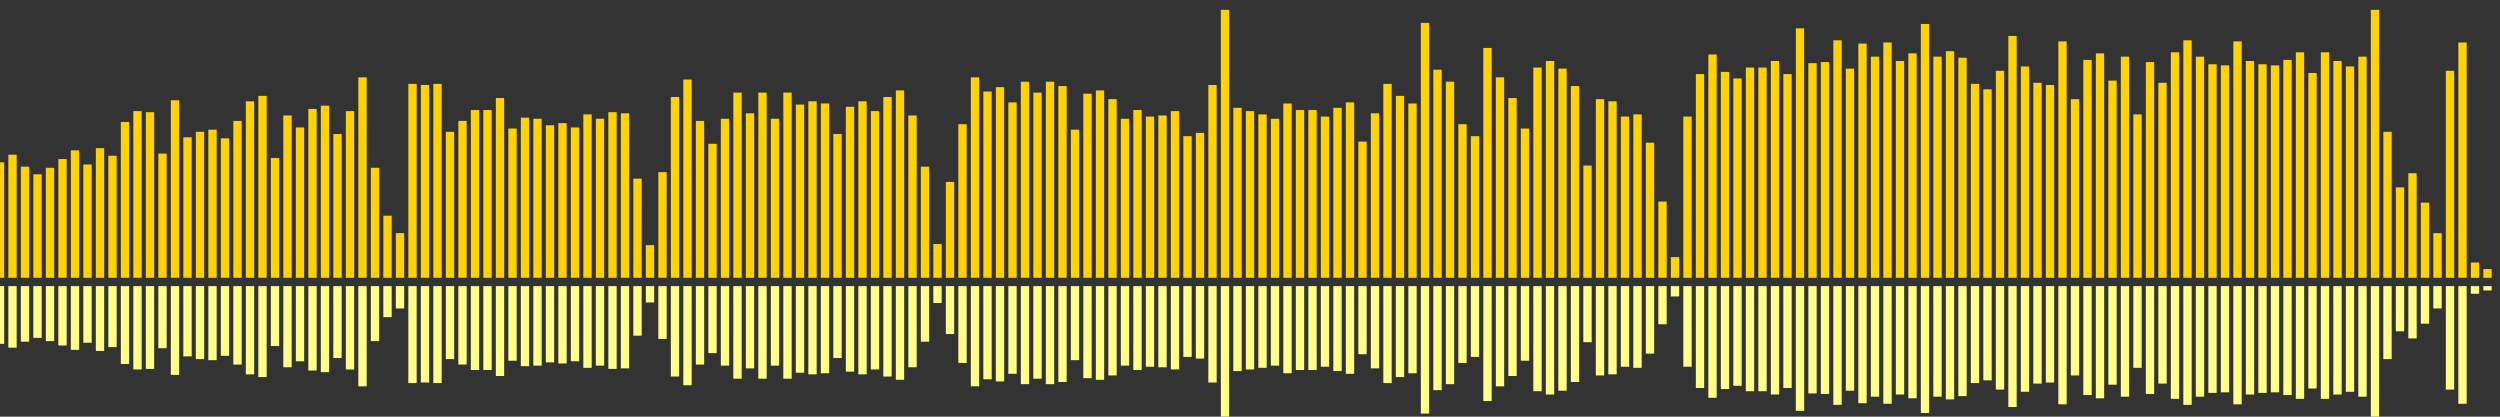 <?xml version="1.0" encoding="UTF-8"?>
<svg version="1.1" width="600" height="100" xmlns="http://www.w3.org/2000/svg">
  <rect width="100%" height="100%" fill="#333333" stroke="none"/>
  <line x1="0" y1="66.667" x2="0" y2="38.954" stroke="#ffd200" stroke-width="2"/>
  <line x1="0" y1="68.667" x2="0" y2="82.523" stroke="#ff8" stroke-width="2"/>
  <line x1="3" y1="66.667" x2="3" y2="37.124" stroke="#ffd200" stroke-width="2"/>
  <line x1="3" y1="68.667" x2="3" y2="83.438" stroke="#ff8" stroke-width="2"/>
  <line x1="6" y1="66.667" x2="6" y2="40.0" stroke="#ffd200" stroke-width="2"/>
  <line x1="6" y1="68.667" x2="6" y2="82.0" stroke="#ff8" stroke-width="2"/>
  <line x1="9" y1="66.667" x2="9" y2="41.83" stroke="#ffd200" stroke-width="2"/>
  <line x1="9" y1="68.667" x2="9" y2="81.085" stroke="#ff8" stroke-width="2"/>
  <line x1="12" y1="66.667" x2="12" y2="40.261" stroke="#ffd200" stroke-width="2"/>
  <line x1="12" y1="68.667" x2="12" y2="81.869" stroke="#ff8" stroke-width="2"/>
  <line x1="15" y1="66.667" x2="15" y2="38.17" stroke="#ffd200" stroke-width="2"/>
  <line x1="15" y1="68.667" x2="15" y2="82.915" stroke="#ff8" stroke-width="2"/>
  <line x1="18" y1="66.667" x2="18" y2="36.078" stroke="#ffd200" stroke-width="2"/>
  <line x1="18" y1="68.667" x2="18" y2="83.961" stroke="#ff8" stroke-width="2"/>
  <line x1="21" y1="66.667" x2="21" y2="39.477" stroke="#ffd200" stroke-width="2"/>
  <line x1="21" y1="68.667" x2="21" y2="82.261" stroke="#ff8" stroke-width="2"/>
  <line x1="24" y1="66.667" x2="24" y2="35.556" stroke="#ffd200" stroke-width="2"/>
  <line x1="24" y1="68.667" x2="24" y2="84.222" stroke="#ff8" stroke-width="2"/>
  <line x1="27" y1="66.667" x2="27" y2="37.386" stroke="#ffd200" stroke-width="2"/>
  <line x1="27" y1="68.667" x2="27" y2="83.307" stroke="#ff8" stroke-width="2"/>
  <line x1="30" y1="66.667" x2="30" y2="29.281" stroke="#ffd200" stroke-width="2"/>
  <line x1="30" y1="68.667" x2="30" y2="87.359" stroke="#ff8" stroke-width="2"/>
  <line x1="33" y1="66.667" x2="33" y2="26.667" stroke="#ffd200" stroke-width="2"/>
  <line x1="33" y1="68.667" x2="33" y2="88.667" stroke="#ff8" stroke-width="2"/>
  <line x1="36" y1="66.667" x2="36" y2="26.928" stroke="#ffd200" stroke-width="2"/>
  <line x1="36" y1="68.667" x2="36" y2="88.536" stroke="#ff8" stroke-width="2"/>
  <line x1="39" y1="66.667" x2="39" y2="36.863" stroke="#ffd200" stroke-width="2"/>
  <line x1="39" y1="68.667" x2="39" y2="83.569" stroke="#ff8" stroke-width="2"/>
  <line x1="42" y1="66.667" x2="42" y2="24.052" stroke="#ffd200" stroke-width="2"/>
  <line x1="42" y1="68.667" x2="42" y2="89.974" stroke="#ff8" stroke-width="2"/>
  <line x1="45" y1="66.667" x2="45" y2="32.941" stroke="#ffd200" stroke-width="2"/>
  <line x1="45" y1="68.667" x2="45" y2="85.529" stroke="#ff8" stroke-width="2"/>
  <line x1="48" y1="66.667" x2="48" y2="31.634" stroke="#ffd200" stroke-width="2"/>
  <line x1="48" y1="68.667" x2="48" y2="86.183" stroke="#ff8" stroke-width="2"/>
  <line x1="51" y1="66.667" x2="51" y2="31.111" stroke="#ffd200" stroke-width="2"/>
  <line x1="51" y1="68.667" x2="51" y2="86.444" stroke="#ff8" stroke-width="2"/>
  <line x1="54" y1="66.667" x2="54" y2="33.203" stroke="#ffd200" stroke-width="2"/>
  <line x1="54" y1="68.667" x2="54" y2="85.399" stroke="#ff8" stroke-width="2"/>
  <line x1="57" y1="66.667" x2="57" y2="29.02" stroke="#ffd200" stroke-width="2"/>
  <line x1="57" y1="68.667" x2="57" y2="87.49" stroke="#ff8" stroke-width="2"/>
  <line x1="60" y1="66.667" x2="60" y2="24.314" stroke="#ffd200" stroke-width="2"/>
  <line x1="60" y1="68.667" x2="60" y2="89.843" stroke="#ff8" stroke-width="2"/>
  <line x1="63" y1="66.667" x2="63" y2="23.007" stroke="#ffd200" stroke-width="2"/>
  <line x1="63" y1="68.667" x2="63" y2="90.497" stroke="#ff8" stroke-width="2"/>
  <line x1="66" y1="66.667" x2="66" y2="37.908" stroke="#ffd200" stroke-width="2"/>
  <line x1="66" y1="68.667" x2="66" y2="83.046" stroke="#ff8" stroke-width="2"/>
  <line x1="69" y1="66.667" x2="69" y2="27.712" stroke="#ffd200" stroke-width="2"/>
  <line x1="69" y1="68.667" x2="69" y2="88.144" stroke="#ff8" stroke-width="2"/>
  <line x1="72" y1="66.667" x2="72" y2="30.588" stroke="#ffd200" stroke-width="2"/>
  <line x1="72" y1="68.667" x2="72" y2="86.706" stroke="#ff8" stroke-width="2"/>
  <line x1="75" y1="66.667" x2="75" y2="26.144" stroke="#ffd200" stroke-width="2"/>
  <line x1="75" y1="68.667" x2="75" y2="88.928" stroke="#ff8" stroke-width="2"/>
  <line x1="78" y1="66.667" x2="78" y2="25.359" stroke="#ffd200" stroke-width="2"/>
  <line x1="78" y1="68.667" x2="78" y2="89.32" stroke="#ff8" stroke-width="2"/>
  <line x1="81" y1="66.667" x2="81" y2="32.157" stroke="#ffd200" stroke-width="2"/>
  <line x1="81" y1="68.667" x2="81" y2="85.922" stroke="#ff8" stroke-width="2"/>
  <line x1="84" y1="66.667" x2="84" y2="26.667" stroke="#ffd200" stroke-width="2"/>
  <line x1="84" y1="68.667" x2="84" y2="88.667" stroke="#ff8" stroke-width="2"/>
  <line x1="87" y1="66.667" x2="87" y2="18.562" stroke="#ffd200" stroke-width="2"/>
  <line x1="87" y1="68.667" x2="87" y2="92.719" stroke="#ff8" stroke-width="2"/>
  <line x1="90" y1="66.667" x2="90" y2="40.261" stroke="#ffd200" stroke-width="2"/>
  <line x1="90" y1="68.667" x2="90" y2="81.869" stroke="#ff8" stroke-width="2"/>
  <line x1="93" y1="66.667" x2="93" y2="51.765" stroke="#ffd200" stroke-width="2"/>
  <line x1="93" y1="68.667" x2="93" y2="76.118" stroke="#ff8" stroke-width="2"/>
  <line x1="96" y1="66.667" x2="96" y2="55.948" stroke="#ffd200" stroke-width="2"/>
  <line x1="96" y1="68.667" x2="96" y2="74.026" stroke="#ff8" stroke-width="2"/>
  <line x1="99" y1="66.667" x2="99" y2="20.131" stroke="#ffd200" stroke-width="2"/>
  <line x1="99" y1="68.667" x2="99" y2="91.935" stroke="#ff8" stroke-width="2"/>
  <line x1="102" y1="66.667" x2="102" y2="20.392" stroke="#ffd200" stroke-width="2"/>
  <line x1="102" y1="68.667" x2="102" y2="91.804" stroke="#ff8" stroke-width="2"/>
  <line x1="105" y1="66.667" x2="105" y2="20.131" stroke="#ffd200" stroke-width="2"/>
  <line x1="105" y1="68.667" x2="105" y2="91.935" stroke="#ff8" stroke-width="2"/>
  <line x1="108" y1="66.667" x2="108" y2="31.634" stroke="#ffd200" stroke-width="2"/>
  <line x1="108" y1="68.667" x2="108" y2="86.183" stroke="#ff8" stroke-width="2"/>
  <line x1="111" y1="66.667" x2="111" y2="29.02" stroke="#ffd200" stroke-width="2"/>
  <line x1="111" y1="68.667" x2="111" y2="87.49" stroke="#ff8" stroke-width="2"/>
  <line x1="114" y1="66.667" x2="114" y2="26.405" stroke="#ffd200" stroke-width="2"/>
  <line x1="114" y1="68.667" x2="114" y2="88.797" stroke="#ff8" stroke-width="2"/>
  <line x1="117" y1="66.667" x2="117" y2="26.405" stroke="#ffd200" stroke-width="2"/>
  <line x1="117" y1="68.667" x2="117" y2="88.797" stroke="#ff8" stroke-width="2"/>
  <line x1="120" y1="66.667" x2="120" y2="23.529" stroke="#ffd200" stroke-width="2"/>
  <line x1="120" y1="68.667" x2="120" y2="90.235" stroke="#ff8" stroke-width="2"/>
  <line x1="123" y1="66.667" x2="123" y2="30.85" stroke="#ffd200" stroke-width="2"/>
  <line x1="123" y1="68.667" x2="123" y2="86.575" stroke="#ff8" stroke-width="2"/>
  <line x1="126" y1="66.667" x2="126" y2="28.235" stroke="#ffd200" stroke-width="2"/>
  <line x1="126" y1="68.667" x2="126" y2="87.882" stroke="#ff8" stroke-width="2"/>
  <line x1="129" y1="66.667" x2="129" y2="28.497" stroke="#ffd200" stroke-width="2"/>
  <line x1="129" y1="68.667" x2="129" y2="87.752" stroke="#ff8" stroke-width="2"/>
  <line x1="132" y1="66.667" x2="132" y2="30.065" stroke="#ffd200" stroke-width="2"/>
  <line x1="132" y1="68.667" x2="132" y2="86.967" stroke="#ff8" stroke-width="2"/>
  <line x1="135" y1="66.667" x2="135" y2="29.542" stroke="#ffd200" stroke-width="2"/>
  <line x1="135" y1="68.667" x2="135" y2="87.229" stroke="#ff8" stroke-width="2"/>
  <line x1="138" y1="66.667" x2="138" y2="30.588" stroke="#ffd200" stroke-width="2"/>
  <line x1="138" y1="68.667" x2="138" y2="86.706" stroke="#ff8" stroke-width="2"/>
  <line x1="141" y1="66.667" x2="141" y2="27.451" stroke="#ffd200" stroke-width="2"/>
  <line x1="141" y1="68.667" x2="141" y2="88.275" stroke="#ff8" stroke-width="2"/>
  <line x1="144" y1="66.667" x2="144" y2="28.497" stroke="#ffd200" stroke-width="2"/>
  <line x1="144" y1="68.667" x2="144" y2="87.752" stroke="#ff8" stroke-width="2"/>
  <line x1="147" y1="66.667" x2="147" y2="26.928" stroke="#ffd200" stroke-width="2"/>
  <line x1="147" y1="68.667" x2="147" y2="88.536" stroke="#ff8" stroke-width="2"/>
  <line x1="150" y1="66.667" x2="150" y2="27.19" stroke="#ffd200" stroke-width="2"/>
  <line x1="150" y1="68.667" x2="150" y2="88.405" stroke="#ff8" stroke-width="2"/>
  <line x1="153" y1="66.667" x2="153" y2="42.876" stroke="#ffd200" stroke-width="2"/>
  <line x1="153" y1="68.667" x2="153" y2="80.562" stroke="#ff8" stroke-width="2"/>
  <line x1="156" y1="66.667" x2="156" y2="58.824" stroke="#ffd200" stroke-width="2"/>
  <line x1="156" y1="68.667" x2="156" y2="72.588" stroke="#ff8" stroke-width="2"/>
  <line x1="159" y1="66.667" x2="159" y2="41.307" stroke="#ffd200" stroke-width="2"/>
  <line x1="159" y1="68.667" x2="159" y2="81.346" stroke="#ff8" stroke-width="2"/>
  <line x1="162" y1="66.667" x2="162" y2="23.268" stroke="#ffd200" stroke-width="2"/>
  <line x1="162" y1="68.667" x2="162" y2="90.366" stroke="#ff8" stroke-width="2"/>
  <line x1="165" y1="66.667" x2="165" y2="19.085" stroke="#ffd200" stroke-width="2"/>
  <line x1="165" y1="68.667" x2="165" y2="92.458" stroke="#ff8" stroke-width="2"/>
  <line x1="168" y1="66.667" x2="168" y2="29.02" stroke="#ffd200" stroke-width="2"/>
  <line x1="168" y1="68.667" x2="168" y2="87.49" stroke="#ff8" stroke-width="2"/>
  <line x1="171" y1="66.667" x2="171" y2="34.51" stroke="#ffd200" stroke-width="2"/>
  <line x1="171" y1="68.667" x2="171" y2="84.745" stroke="#ff8" stroke-width="2"/>
  <line x1="174" y1="66.667" x2="174" y2="28.497" stroke="#ffd200" stroke-width="2"/>
  <line x1="174" y1="68.667" x2="174" y2="87.752" stroke="#ff8" stroke-width="2"/>
  <line x1="177" y1="66.667" x2="177" y2="22.222" stroke="#ffd200" stroke-width="2"/>
  <line x1="177" y1="68.667" x2="177" y2="90.889" stroke="#ff8" stroke-width="2"/>
  <line x1="180" y1="66.667" x2="180" y2="27.19" stroke="#ffd200" stroke-width="2"/>
  <line x1="180" y1="68.667" x2="180" y2="88.405" stroke="#ff8" stroke-width="2"/>
  <line x1="183" y1="66.667" x2="183" y2="22.222" stroke="#ffd200" stroke-width="2"/>
  <line x1="183" y1="68.667" x2="183" y2="90.889" stroke="#ff8" stroke-width="2"/>
  <line x1="186" y1="66.667" x2="186" y2="28.497" stroke="#ffd200" stroke-width="2"/>
  <line x1="186" y1="68.667" x2="186" y2="87.752" stroke="#ff8" stroke-width="2"/>
  <line x1="189" y1="66.667" x2="189" y2="22.222" stroke="#ffd200" stroke-width="2"/>
  <line x1="189" y1="68.667" x2="189" y2="90.889" stroke="#ff8" stroke-width="2"/>
  <line x1="192" y1="66.667" x2="192" y2="25.098" stroke="#ffd200" stroke-width="2"/>
  <line x1="192" y1="68.667" x2="192" y2="89.451" stroke="#ff8" stroke-width="2"/>
  <line x1="195" y1="66.667" x2="195" y2="24.314" stroke="#ffd200" stroke-width="2"/>
  <line x1="195" y1="68.667" x2="195" y2="89.843" stroke="#ff8" stroke-width="2"/>
  <line x1="198" y1="66.667" x2="198" y2="24.837" stroke="#ffd200" stroke-width="2"/>
  <line x1="198" y1="68.667" x2="198" y2="89.582" stroke="#ff8" stroke-width="2"/>
  <line x1="201" y1="66.667" x2="201" y2="32.157" stroke="#ffd200" stroke-width="2"/>
  <line x1="201" y1="68.667" x2="201" y2="85.922" stroke="#ff8" stroke-width="2"/>
  <line x1="204" y1="66.667" x2="204" y2="25.621" stroke="#ffd200" stroke-width="2"/>
  <line x1="204" y1="68.667" x2="204" y2="89.19" stroke="#ff8" stroke-width="2"/>
  <line x1="207" y1="66.667" x2="207" y2="24.314" stroke="#ffd200" stroke-width="2"/>
  <line x1="207" y1="68.667" x2="207" y2="89.843" stroke="#ff8" stroke-width="2"/>
  <line x1="210" y1="66.667" x2="210" y2="26.667" stroke="#ffd200" stroke-width="2"/>
  <line x1="210" y1="68.667" x2="210" y2="88.667" stroke="#ff8" stroke-width="2"/>
  <line x1="213" y1="66.667" x2="213" y2="23.268" stroke="#ffd200" stroke-width="2"/>
  <line x1="213" y1="68.667" x2="213" y2="90.366" stroke="#ff8" stroke-width="2"/>
  <line x1="216" y1="66.667" x2="216" y2="21.699" stroke="#ffd200" stroke-width="2"/>
  <line x1="216" y1="68.667" x2="216" y2="91.15" stroke="#ff8" stroke-width="2"/>
  <line x1="219" y1="66.667" x2="219" y2="27.712" stroke="#ffd200" stroke-width="2"/>
  <line x1="219" y1="68.667" x2="219" y2="88.144" stroke="#ff8" stroke-width="2"/>
  <line x1="222" y1="66.667" x2="222" y2="40.0" stroke="#ffd200" stroke-width="2"/>
  <line x1="222" y1="68.667" x2="222" y2="82.0" stroke="#ff8" stroke-width="2"/>
  <line x1="225" y1="66.667" x2="225" y2="58.562" stroke="#ffd200" stroke-width="2"/>
  <line x1="225" y1="68.667" x2="225" y2="72.719" stroke="#ff8" stroke-width="2"/>
  <line x1="228" y1="66.667" x2="228" y2="43.66" stroke="#ffd200" stroke-width="2"/>
  <line x1="228" y1="68.667" x2="228" y2="80.17" stroke="#ff8" stroke-width="2"/>
  <line x1="231" y1="66.667" x2="231" y2="29.804" stroke="#ffd200" stroke-width="2"/>
  <line x1="231" y1="68.667" x2="231" y2="87.098" stroke="#ff8" stroke-width="2"/>
  <line x1="234" y1="66.667" x2="234" y2="18.562" stroke="#ffd200" stroke-width="2"/>
  <line x1="234" y1="68.667" x2="234" y2="92.719" stroke="#ff8" stroke-width="2"/>
  <line x1="237" y1="66.667" x2="237" y2="21.961" stroke="#ffd200" stroke-width="2"/>
  <line x1="237" y1="68.667" x2="237" y2="91.02" stroke="#ff8" stroke-width="2"/>
  <line x1="240" y1="66.667" x2="240" y2="20.915" stroke="#ffd200" stroke-width="2"/>
  <line x1="240" y1="68.667" x2="240" y2="91.542" stroke="#ff8" stroke-width="2"/>
  <line x1="243" y1="66.667" x2="243" y2="24.575" stroke="#ffd200" stroke-width="2"/>
  <line x1="243" y1="68.667" x2="243" y2="89.712" stroke="#ff8" stroke-width="2"/>
  <line x1="246" y1="66.667" x2="246" y2="19.608" stroke="#ffd200" stroke-width="2"/>
  <line x1="246" y1="68.667" x2="246" y2="92.196" stroke="#ff8" stroke-width="2"/>
  <line x1="249" y1="66.667" x2="249" y2="22.222" stroke="#ffd200" stroke-width="2"/>
  <line x1="249" y1="68.667" x2="249" y2="90.889" stroke="#ff8" stroke-width="2"/>
  <line x1="252" y1="66.667" x2="252" y2="19.608" stroke="#ffd200" stroke-width="2"/>
  <line x1="252" y1="68.667" x2="252" y2="92.196" stroke="#ff8" stroke-width="2"/>
  <line x1="255" y1="66.667" x2="255" y2="20.654" stroke="#ffd200" stroke-width="2"/>
  <line x1="255" y1="68.667" x2="255" y2="91.673" stroke="#ff8" stroke-width="2"/>
  <line x1="258" y1="66.667" x2="258" y2="31.111" stroke="#ffd200" stroke-width="2"/>
  <line x1="258" y1="68.667" x2="258" y2="86.444" stroke="#ff8" stroke-width="2"/>
  <line x1="261" y1="66.667" x2="261" y2="22.484" stroke="#ffd200" stroke-width="2"/>
  <line x1="261" y1="68.667" x2="261" y2="90.758" stroke="#ff8" stroke-width="2"/>
  <line x1="264" y1="66.667" x2="264" y2="21.699" stroke="#ffd200" stroke-width="2"/>
  <line x1="264" y1="68.667" x2="264" y2="91.15" stroke="#ff8" stroke-width="2"/>
  <line x1="267" y1="66.667" x2="267" y2="23.791" stroke="#ffd200" stroke-width="2"/>
  <line x1="267" y1="68.667" x2="267" y2="90.105" stroke="#ff8" stroke-width="2"/>
  <line x1="270" y1="66.667" x2="270" y2="28.497" stroke="#ffd200" stroke-width="2"/>
  <line x1="270" y1="68.667" x2="270" y2="87.752" stroke="#ff8" stroke-width="2"/>
  <line x1="273" y1="66.667" x2="273" y2="26.405" stroke="#ffd200" stroke-width="2"/>
  <line x1="273" y1="68.667" x2="273" y2="88.797" stroke="#ff8" stroke-width="2"/>
  <line x1="276" y1="66.667" x2="276" y2="27.974" stroke="#ffd200" stroke-width="2"/>
  <line x1="276" y1="68.667" x2="276" y2="88.013" stroke="#ff8" stroke-width="2"/>
  <line x1="279" y1="66.667" x2="279" y2="27.712" stroke="#ffd200" stroke-width="2"/>
  <line x1="279" y1="68.667" x2="279" y2="88.144" stroke="#ff8" stroke-width="2"/>
  <line x1="282" y1="66.667" x2="282" y2="26.667" stroke="#ffd200" stroke-width="2"/>
  <line x1="282" y1="68.667" x2="282" y2="88.667" stroke="#ff8" stroke-width="2"/>
  <line x1="285" y1="66.667" x2="285" y2="32.68" stroke="#ffd200" stroke-width="2"/>
  <line x1="285" y1="68.667" x2="285" y2="85.66" stroke="#ff8" stroke-width="2"/>
  <line x1="288" y1="66.667" x2="288" y2="31.895" stroke="#ffd200" stroke-width="2"/>
  <line x1="288" y1="68.667" x2="288" y2="86.052" stroke="#ff8" stroke-width="2"/>
  <line x1="291" y1="66.667" x2="291" y2="20.392" stroke="#ffd200" stroke-width="2"/>
  <line x1="291" y1="68.667" x2="291" y2="91.804" stroke="#ff8" stroke-width="2"/>
  <line x1="294" y1="66.667" x2="294" y2="2.353" stroke="#ffd200" stroke-width="2"/>
  <line x1="294" y1="68.667" x2="294" y2="100.824" stroke="#ff8" stroke-width="2"/>
  <line x1="297" y1="66.667" x2="297" y2="25.882" stroke="#ffd200" stroke-width="2"/>
  <line x1="297" y1="68.667" x2="297" y2="89.059" stroke="#ff8" stroke-width="2"/>
  <line x1="300" y1="66.667" x2="300" y2="26.667" stroke="#ffd200" stroke-width="2"/>
  <line x1="300" y1="68.667" x2="300" y2="88.667" stroke="#ff8" stroke-width="2"/>
  <line x1="303" y1="66.667" x2="303" y2="27.451" stroke="#ffd200" stroke-width="2"/>
  <line x1="303" y1="68.667" x2="303" y2="88.275" stroke="#ff8" stroke-width="2"/>
  <line x1="306" y1="66.667" x2="306" y2="28.497" stroke="#ffd200" stroke-width="2"/>
  <line x1="306" y1="68.667" x2="306" y2="87.752" stroke="#ff8" stroke-width="2"/>
  <line x1="309" y1="66.667" x2="309" y2="24.837" stroke="#ffd200" stroke-width="2"/>
  <line x1="309" y1="68.667" x2="309" y2="89.582" stroke="#ff8" stroke-width="2"/>
  <line x1="312" y1="66.667" x2="312" y2="26.405" stroke="#ffd200" stroke-width="2"/>
  <line x1="312" y1="68.667" x2="312" y2="88.797" stroke="#ff8" stroke-width="2"/>
  <line x1="315" y1="66.667" x2="315" y2="26.405" stroke="#ffd200" stroke-width="2"/>
  <line x1="315" y1="68.667" x2="315" y2="88.797" stroke="#ff8" stroke-width="2"/>
  <line x1="318" y1="66.667" x2="318" y2="27.974" stroke="#ffd200" stroke-width="2"/>
  <line x1="318" y1="68.667" x2="318" y2="88.013" stroke="#ff8" stroke-width="2"/>
  <line x1="321" y1="66.667" x2="321" y2="25.882" stroke="#ffd200" stroke-width="2"/>
  <line x1="321" y1="68.667" x2="321" y2="89.059" stroke="#ff8" stroke-width="2"/>
  <line x1="324" y1="66.667" x2="324" y2="24.575" stroke="#ffd200" stroke-width="2"/>
  <line x1="324" y1="68.667" x2="324" y2="89.712" stroke="#ff8" stroke-width="2"/>
  <line x1="327" y1="66.667" x2="327" y2="33.987" stroke="#ffd200" stroke-width="2"/>
  <line x1="327" y1="68.667" x2="327" y2="85.007" stroke="#ff8" stroke-width="2"/>
  <line x1="330" y1="66.667" x2="330" y2="27.19" stroke="#ffd200" stroke-width="2"/>
  <line x1="330" y1="68.667" x2="330" y2="88.405" stroke="#ff8" stroke-width="2"/>
  <line x1="333" y1="66.667" x2="333" y2="20.131" stroke="#ffd200" stroke-width="2"/>
  <line x1="333" y1="68.667" x2="333" y2="91.935" stroke="#ff8" stroke-width="2"/>
  <line x1="336" y1="66.667" x2="336" y2="23.007" stroke="#ffd200" stroke-width="2"/>
  <line x1="336" y1="68.667" x2="336" y2="90.497" stroke="#ff8" stroke-width="2"/>
  <line x1="339" y1="66.667" x2="339" y2="24.837" stroke="#ffd200" stroke-width="2"/>
  <line x1="339" y1="68.667" x2="339" y2="89.582" stroke="#ff8" stroke-width="2"/>
  <line x1="342" y1="66.667" x2="342" y2="5.49" stroke="#ffd200" stroke-width="2"/>
  <line x1="342" y1="68.667" x2="342" y2="99.255" stroke="#ff8" stroke-width="2"/>
  <line x1="345" y1="66.667" x2="345" y2="16.732" stroke="#ffd200" stroke-width="2"/>
  <line x1="345" y1="68.667" x2="345" y2="93.634" stroke="#ff8" stroke-width="2"/>
  <line x1="348" y1="66.667" x2="348" y2="19.608" stroke="#ffd200" stroke-width="2"/>
  <line x1="348" y1="68.667" x2="348" y2="92.196" stroke="#ff8" stroke-width="2"/>
  <line x1="351" y1="66.667" x2="351" y2="29.804" stroke="#ffd200" stroke-width="2"/>
  <line x1="351" y1="68.667" x2="351" y2="87.098" stroke="#ff8" stroke-width="2"/>
  <line x1="354" y1="66.667" x2="354" y2="32.68" stroke="#ffd200" stroke-width="2"/>
  <line x1="354" y1="68.667" x2="354" y2="85.66" stroke="#ff8" stroke-width="2"/>
  <line x1="357" y1="66.667" x2="357" y2="11.503" stroke="#ffd200" stroke-width="2"/>
  <line x1="357" y1="68.667" x2="357" y2="96.248" stroke="#ff8" stroke-width="2"/>
  <line x1="360" y1="66.667" x2="360" y2="18.562" stroke="#ffd200" stroke-width="2"/>
  <line x1="360" y1="68.667" x2="360" y2="92.719" stroke="#ff8" stroke-width="2"/>
  <line x1="363" y1="66.667" x2="363" y2="23.529" stroke="#ffd200" stroke-width="2"/>
  <line x1="363" y1="68.667" x2="363" y2="90.235" stroke="#ff8" stroke-width="2"/>
  <line x1="366" y1="66.667" x2="366" y2="30.85" stroke="#ffd200" stroke-width="2"/>
  <line x1="366" y1="68.667" x2="366" y2="86.575" stroke="#ff8" stroke-width="2"/>
  <line x1="369" y1="66.667" x2="369" y2="16.209" stroke="#ffd200" stroke-width="2"/>
  <line x1="369" y1="68.667" x2="369" y2="93.895" stroke="#ff8" stroke-width="2"/>
  <line x1="372" y1="66.667" x2="372" y2="14.641" stroke="#ffd200" stroke-width="2"/>
  <line x1="372" y1="68.667" x2="372" y2="94.68" stroke="#ff8" stroke-width="2"/>
  <line x1="375" y1="66.667" x2="375" y2="16.471" stroke="#ffd200" stroke-width="2"/>
  <line x1="375" y1="68.667" x2="375" y2="93.765" stroke="#ff8" stroke-width="2"/>
  <line x1="378" y1="66.667" x2="378" y2="20.654" stroke="#ffd200" stroke-width="2"/>
  <line x1="378" y1="68.667" x2="378" y2="91.673" stroke="#ff8" stroke-width="2"/>
  <line x1="381" y1="66.667" x2="381" y2="39.739" stroke="#ffd200" stroke-width="2"/>
  <line x1="381" y1="68.667" x2="381" y2="82.131" stroke="#ff8" stroke-width="2"/>
  <line x1="384" y1="66.667" x2="384" y2="23.791" stroke="#ffd200" stroke-width="2"/>
  <line x1="384" y1="68.667" x2="384" y2="90.105" stroke="#ff8" stroke-width="2"/>
  <line x1="387" y1="66.667" x2="387" y2="24.314" stroke="#ffd200" stroke-width="2"/>
  <line x1="387" y1="68.667" x2="387" y2="89.843" stroke="#ff8" stroke-width="2"/>
  <line x1="390" y1="66.667" x2="390" y2="27.974" stroke="#ffd200" stroke-width="2"/>
  <line x1="390" y1="68.667" x2="390" y2="88.013" stroke="#ff8" stroke-width="2"/>
  <line x1="393" y1="66.667" x2="393" y2="27.451" stroke="#ffd200" stroke-width="2"/>
  <line x1="393" y1="68.667" x2="393" y2="88.275" stroke="#ff8" stroke-width="2"/>
  <line x1="396" y1="66.667" x2="396" y2="34.248" stroke="#ffd200" stroke-width="2"/>
  <line x1="396" y1="68.667" x2="396" y2="84.876" stroke="#ff8" stroke-width="2"/>
  <line x1="399" y1="66.667" x2="399" y2="48.366" stroke="#ffd200" stroke-width="2"/>
  <line x1="399" y1="68.667" x2="399" y2="77.817" stroke="#ff8" stroke-width="2"/>
  <line x1="402" y1="66.667" x2="402" y2="61.699" stroke="#ffd200" stroke-width="2"/>
  <line x1="402" y1="68.667" x2="402" y2="71.15" stroke="#ff8" stroke-width="2"/>
  <line x1="405" y1="66.667" x2="405" y2="27.974" stroke="#ffd200" stroke-width="2"/>
  <line x1="405" y1="68.667" x2="405" y2="88.013" stroke="#ff8" stroke-width="2"/>
  <line x1="408" y1="66.667" x2="408" y2="17.778" stroke="#ffd200" stroke-width="2"/>
  <line x1="408" y1="68.667" x2="408" y2="93.111" stroke="#ff8" stroke-width="2"/>
  <line x1="411" y1="66.667" x2="411" y2="13.072" stroke="#ffd200" stroke-width="2"/>
  <line x1="411" y1="68.667" x2="411" y2="95.464" stroke="#ff8" stroke-width="2"/>
  <line x1="414" y1="66.667" x2="414" y2="17.255" stroke="#ffd200" stroke-width="2"/>
  <line x1="414" y1="68.667" x2="414" y2="93.373" stroke="#ff8" stroke-width="2"/>
  <line x1="417" y1="66.667" x2="417" y2="18.824" stroke="#ffd200" stroke-width="2"/>
  <line x1="417" y1="68.667" x2="417" y2="92.588" stroke="#ff8" stroke-width="2"/>
  <line x1="420" y1="66.667" x2="420" y2="16.209" stroke="#ffd200" stroke-width="2"/>
  <line x1="420" y1="68.667" x2="420" y2="93.895" stroke="#ff8" stroke-width="2"/>
  <line x1="423" y1="66.667" x2="423" y2="16.209" stroke="#ffd200" stroke-width="2"/>
  <line x1="423" y1="68.667" x2="423" y2="93.895" stroke="#ff8" stroke-width="2"/>
  <line x1="426" y1="66.667" x2="426" y2="14.641" stroke="#ffd200" stroke-width="2"/>
  <line x1="426" y1="68.667" x2="426" y2="94.68" stroke="#ff8" stroke-width="2"/>
  <line x1="429" y1="66.667" x2="429" y2="17.778" stroke="#ffd200" stroke-width="2"/>
  <line x1="429" y1="68.667" x2="429" y2="93.111" stroke="#ff8" stroke-width="2"/>
  <line x1="432" y1="66.667" x2="432" y2="6.797" stroke="#ffd200" stroke-width="2"/>
  <line x1="432" y1="68.667" x2="432" y2="98.601" stroke="#ff8" stroke-width="2"/>
  <line x1="435" y1="66.667" x2="435" y2="15.163" stroke="#ffd200" stroke-width="2"/>
  <line x1="435" y1="68.667" x2="435" y2="94.418" stroke="#ff8" stroke-width="2"/>
  <line x1="438" y1="66.667" x2="438" y2="14.902" stroke="#ffd200" stroke-width="2"/>
  <line x1="438" y1="68.667" x2="438" y2="94.549" stroke="#ff8" stroke-width="2"/>
  <line x1="441" y1="66.667" x2="441" y2="9.673" stroke="#ffd200" stroke-width="2"/>
  <line x1="441" y1="68.667" x2="441" y2="97.163" stroke="#ff8" stroke-width="2"/>
  <line x1="444" y1="66.667" x2="444" y2="16.471" stroke="#ffd200" stroke-width="2"/>
  <line x1="444" y1="68.667" x2="444" y2="93.765" stroke="#ff8" stroke-width="2"/>
  <line x1="447" y1="66.667" x2="447" y2="10.458" stroke="#ffd200" stroke-width="2"/>
  <line x1="447" y1="68.667" x2="447" y2="96.771" stroke="#ff8" stroke-width="2"/>
  <line x1="450" y1="66.667" x2="450" y2="13.595" stroke="#ffd200" stroke-width="2"/>
  <line x1="450" y1="68.667" x2="450" y2="95.203" stroke="#ff8" stroke-width="2"/>
  <line x1="453" y1="66.667" x2="453" y2="10.196" stroke="#ffd200" stroke-width="2"/>
  <line x1="453" y1="68.667" x2="453" y2="96.902" stroke="#ff8" stroke-width="2"/>
  <line x1="456" y1="66.667" x2="456" y2="14.641" stroke="#ffd200" stroke-width="2"/>
  <line x1="456" y1="68.667" x2="456" y2="94.68" stroke="#ff8" stroke-width="2"/>
  <line x1="459" y1="66.667" x2="459" y2="12.81" stroke="#ffd200" stroke-width="2"/>
  <line x1="459" y1="68.667" x2="459" y2="95.595" stroke="#ff8" stroke-width="2"/>
  <line x1="462" y1="66.667" x2="462" y2="5.752" stroke="#ffd200" stroke-width="2"/>
  <line x1="462" y1="68.667" x2="462" y2="99.124" stroke="#ff8" stroke-width="2"/>
  <line x1="465" y1="66.667" x2="465" y2="13.595" stroke="#ffd200" stroke-width="2"/>
  <line x1="465" y1="68.667" x2="465" y2="95.203" stroke="#ff8" stroke-width="2"/>
  <line x1="468" y1="66.667" x2="468" y2="12.288" stroke="#ffd200" stroke-width="2"/>
  <line x1="468" y1="68.667" x2="468" y2="95.856" stroke="#ff8" stroke-width="2"/>
  <line x1="471" y1="66.667" x2="471" y2="13.856" stroke="#ffd200" stroke-width="2"/>
  <line x1="471" y1="68.667" x2="471" y2="95.072" stroke="#ff8" stroke-width="2"/>
  <line x1="474" y1="66.667" x2="474" y2="20.131" stroke="#ffd200" stroke-width="2"/>
  <line x1="474" y1="68.667" x2="474" y2="91.935" stroke="#ff8" stroke-width="2"/>
  <line x1="477" y1="66.667" x2="477" y2="21.438" stroke="#ffd200" stroke-width="2"/>
  <line x1="477" y1="68.667" x2="477" y2="91.281" stroke="#ff8" stroke-width="2"/>
  <line x1="480" y1="66.667" x2="480" y2="16.993" stroke="#ffd200" stroke-width="2"/>
  <line x1="480" y1="68.667" x2="480" y2="93.503" stroke="#ff8" stroke-width="2"/>
  <line x1="483" y1="66.667" x2="483" y2="8.627" stroke="#ffd200" stroke-width="2"/>
  <line x1="483" y1="68.667" x2="483" y2="97.686" stroke="#ff8" stroke-width="2"/>
  <line x1="486" y1="66.667" x2="486" y2="15.948" stroke="#ffd200" stroke-width="2"/>
  <line x1="486" y1="68.667" x2="486" y2="94.026" stroke="#ff8" stroke-width="2"/>
  <line x1="489" y1="66.667" x2="489" y2="19.869" stroke="#ffd200" stroke-width="2"/>
  <line x1="489" y1="68.667" x2="489" y2="92.065" stroke="#ff8" stroke-width="2"/>
  <line x1="492" y1="66.667" x2="492" y2="20.392" stroke="#ffd200" stroke-width="2"/>
  <line x1="492" y1="68.667" x2="492" y2="91.804" stroke="#ff8" stroke-width="2"/>
  <line x1="495" y1="66.667" x2="495" y2="9.935" stroke="#ffd200" stroke-width="2"/>
  <line x1="495" y1="68.667" x2="495" y2="97.033" stroke="#ff8" stroke-width="2"/>
  <line x1="498" y1="66.667" x2="498" y2="23.791" stroke="#ffd200" stroke-width="2"/>
  <line x1="498" y1="68.667" x2="498" y2="90.105" stroke="#ff8" stroke-width="2"/>
  <line x1="501" y1="66.667" x2="501" y2="14.379" stroke="#ffd200" stroke-width="2"/>
  <line x1="501" y1="68.667" x2="501" y2="94.81" stroke="#ff8" stroke-width="2"/>
  <line x1="504" y1="66.667" x2="504" y2="12.81" stroke="#ffd200" stroke-width="2"/>
  <line x1="504" y1="68.667" x2="504" y2="95.595" stroke="#ff8" stroke-width="2"/>
  <line x1="507" y1="66.667" x2="507" y2="19.346" stroke="#ffd200" stroke-width="2"/>
  <line x1="507" y1="68.667" x2="507" y2="92.327" stroke="#ff8" stroke-width="2"/>
  <line x1="510" y1="66.667" x2="510" y2="13.595" stroke="#ffd200" stroke-width="2"/>
  <line x1="510" y1="68.667" x2="510" y2="95.203" stroke="#ff8" stroke-width="2"/>
  <line x1="513" y1="66.667" x2="513" y2="27.451" stroke="#ffd200" stroke-width="2"/>
  <line x1="513" y1="68.667" x2="513" y2="88.275" stroke="#ff8" stroke-width="2"/>
  <line x1="516" y1="66.667" x2="516" y2="14.902" stroke="#ffd200" stroke-width="2"/>
  <line x1="516" y1="68.667" x2="516" y2="94.549" stroke="#ff8" stroke-width="2"/>
  <line x1="519" y1="66.667" x2="519" y2="19.869" stroke="#ffd200" stroke-width="2"/>
  <line x1="519" y1="68.667" x2="519" y2="92.065" stroke="#ff8" stroke-width="2"/>
  <line x1="522" y1="66.667" x2="522" y2="12.549" stroke="#ffd200" stroke-width="2"/>
  <line x1="522" y1="68.667" x2="522" y2="95.725" stroke="#ff8" stroke-width="2"/>
  <line x1="525" y1="66.667" x2="525" y2="9.673" stroke="#ffd200" stroke-width="2"/>
  <line x1="525" y1="68.667" x2="525" y2="97.163" stroke="#ff8" stroke-width="2"/>
  <line x1="528" y1="66.667" x2="528" y2="13.595" stroke="#ffd200" stroke-width="2"/>
  <line x1="528" y1="68.667" x2="528" y2="95.203" stroke="#ff8" stroke-width="2"/>
  <line x1="531" y1="66.667" x2="531" y2="15.425" stroke="#ffd200" stroke-width="2"/>
  <line x1="531" y1="68.667" x2="531" y2="94.288" stroke="#ff8" stroke-width="2"/>
  <line x1="534" y1="66.667" x2="534" y2="15.686" stroke="#ffd200" stroke-width="2"/>
  <line x1="534" y1="68.667" x2="534" y2="94.157" stroke="#ff8" stroke-width="2"/>
  <line x1="537" y1="66.667" x2="537" y2="9.935" stroke="#ffd200" stroke-width="2"/>
  <line x1="537" y1="68.667" x2="537" y2="97.033" stroke="#ff8" stroke-width="2"/>
  <line x1="540" y1="66.667" x2="540" y2="14.641" stroke="#ffd200" stroke-width="2"/>
  <line x1="540" y1="68.667" x2="540" y2="94.68" stroke="#ff8" stroke-width="2"/>
  <line x1="543" y1="66.667" x2="543" y2="15.425" stroke="#ffd200" stroke-width="2"/>
  <line x1="543" y1="68.667" x2="543" y2="94.288" stroke="#ff8" stroke-width="2"/>
  <line x1="546" y1="66.667" x2="546" y2="15.686" stroke="#ffd200" stroke-width="2"/>
  <line x1="546" y1="68.667" x2="546" y2="94.157" stroke="#ff8" stroke-width="2"/>
  <line x1="549" y1="66.667" x2="549" y2="14.379" stroke="#ffd200" stroke-width="2"/>
  <line x1="549" y1="68.667" x2="549" y2="94.81" stroke="#ff8" stroke-width="2"/>
  <line x1="552" y1="66.667" x2="552" y2="12.549" stroke="#ffd200" stroke-width="2"/>
  <line x1="552" y1="68.667" x2="552" y2="95.725" stroke="#ff8" stroke-width="2"/>
  <line x1="555" y1="66.667" x2="555" y2="17.516" stroke="#ffd200" stroke-width="2"/>
  <line x1="555" y1="68.667" x2="555" y2="93.242" stroke="#ff8" stroke-width="2"/>
  <line x1="558" y1="66.667" x2="558" y2="12.549" stroke="#ffd200" stroke-width="2"/>
  <line x1="558" y1="68.667" x2="558" y2="95.725" stroke="#ff8" stroke-width="2"/>
  <line x1="561" y1="66.667" x2="561" y2="14.641" stroke="#ffd200" stroke-width="2"/>
  <line x1="561" y1="68.667" x2="561" y2="94.68" stroke="#ff8" stroke-width="2"/>
  <line x1="564" y1="66.667" x2="564" y2="15.948" stroke="#ffd200" stroke-width="2"/>
  <line x1="564" y1="68.667" x2="564" y2="94.026" stroke="#ff8" stroke-width="2"/>
  <line x1="567" y1="66.667" x2="567" y2="13.595" stroke="#ffd200" stroke-width="2"/>
  <line x1="567" y1="68.667" x2="567" y2="95.203" stroke="#ff8" stroke-width="2"/>
  <line x1="570" y1="66.667" x2="570" y2="2.353" stroke="#ffd200" stroke-width="2"/>
  <line x1="570" y1="68.667" x2="570" y2="100.824" stroke="#ff8" stroke-width="2"/>
  <line x1="573" y1="66.667" x2="573" y2="31.634" stroke="#ffd200" stroke-width="2"/>
  <line x1="573" y1="68.667" x2="573" y2="86.183" stroke="#ff8" stroke-width="2"/>
  <line x1="576" y1="66.667" x2="576" y2="44.967" stroke="#ffd200" stroke-width="2"/>
  <line x1="576" y1="68.667" x2="576" y2="79.516" stroke="#ff8" stroke-width="2"/>
  <line x1="579" y1="66.667" x2="579" y2="41.569" stroke="#ffd200" stroke-width="2"/>
  <line x1="579" y1="68.667" x2="579" y2="81.216" stroke="#ff8" stroke-width="2"/>
  <line x1="582" y1="66.667" x2="582" y2="48.627" stroke="#ffd200" stroke-width="2"/>
  <line x1="582" y1="68.667" x2="582" y2="77.686" stroke="#ff8" stroke-width="2"/>
  <line x1="585" y1="66.667" x2="585" y2="55.948" stroke="#ffd200" stroke-width="2"/>
  <line x1="585" y1="68.667" x2="585" y2="74.026" stroke="#ff8" stroke-width="2"/>
  <line x1="588" y1="66.667" x2="588" y2="16.993" stroke="#ffd200" stroke-width="2"/>
  <line x1="588" y1="68.667" x2="588" y2="93.503" stroke="#ff8" stroke-width="2"/>
  <line x1="591" y1="66.667" x2="591" y2="10.196" stroke="#ffd200" stroke-width="2"/>
  <line x1="591" y1="68.667" x2="591" y2="96.902" stroke="#ff8" stroke-width="2"/>
  <line x1="594" y1="66.667" x2="594" y2="63.007" stroke="#ffd200" stroke-width="2"/>
  <line x1="594" y1="68.667" x2="594" y2="70.497" stroke="#ff8" stroke-width="2"/>
  <line x1="597" y1="66.667" x2="597" y2="64.575" stroke="#ffd200" stroke-width="2"/>
  <line x1="597" y1="68.667" x2="597" y2="69.712" stroke="#ff8" stroke-width="2"/>
</svg>
